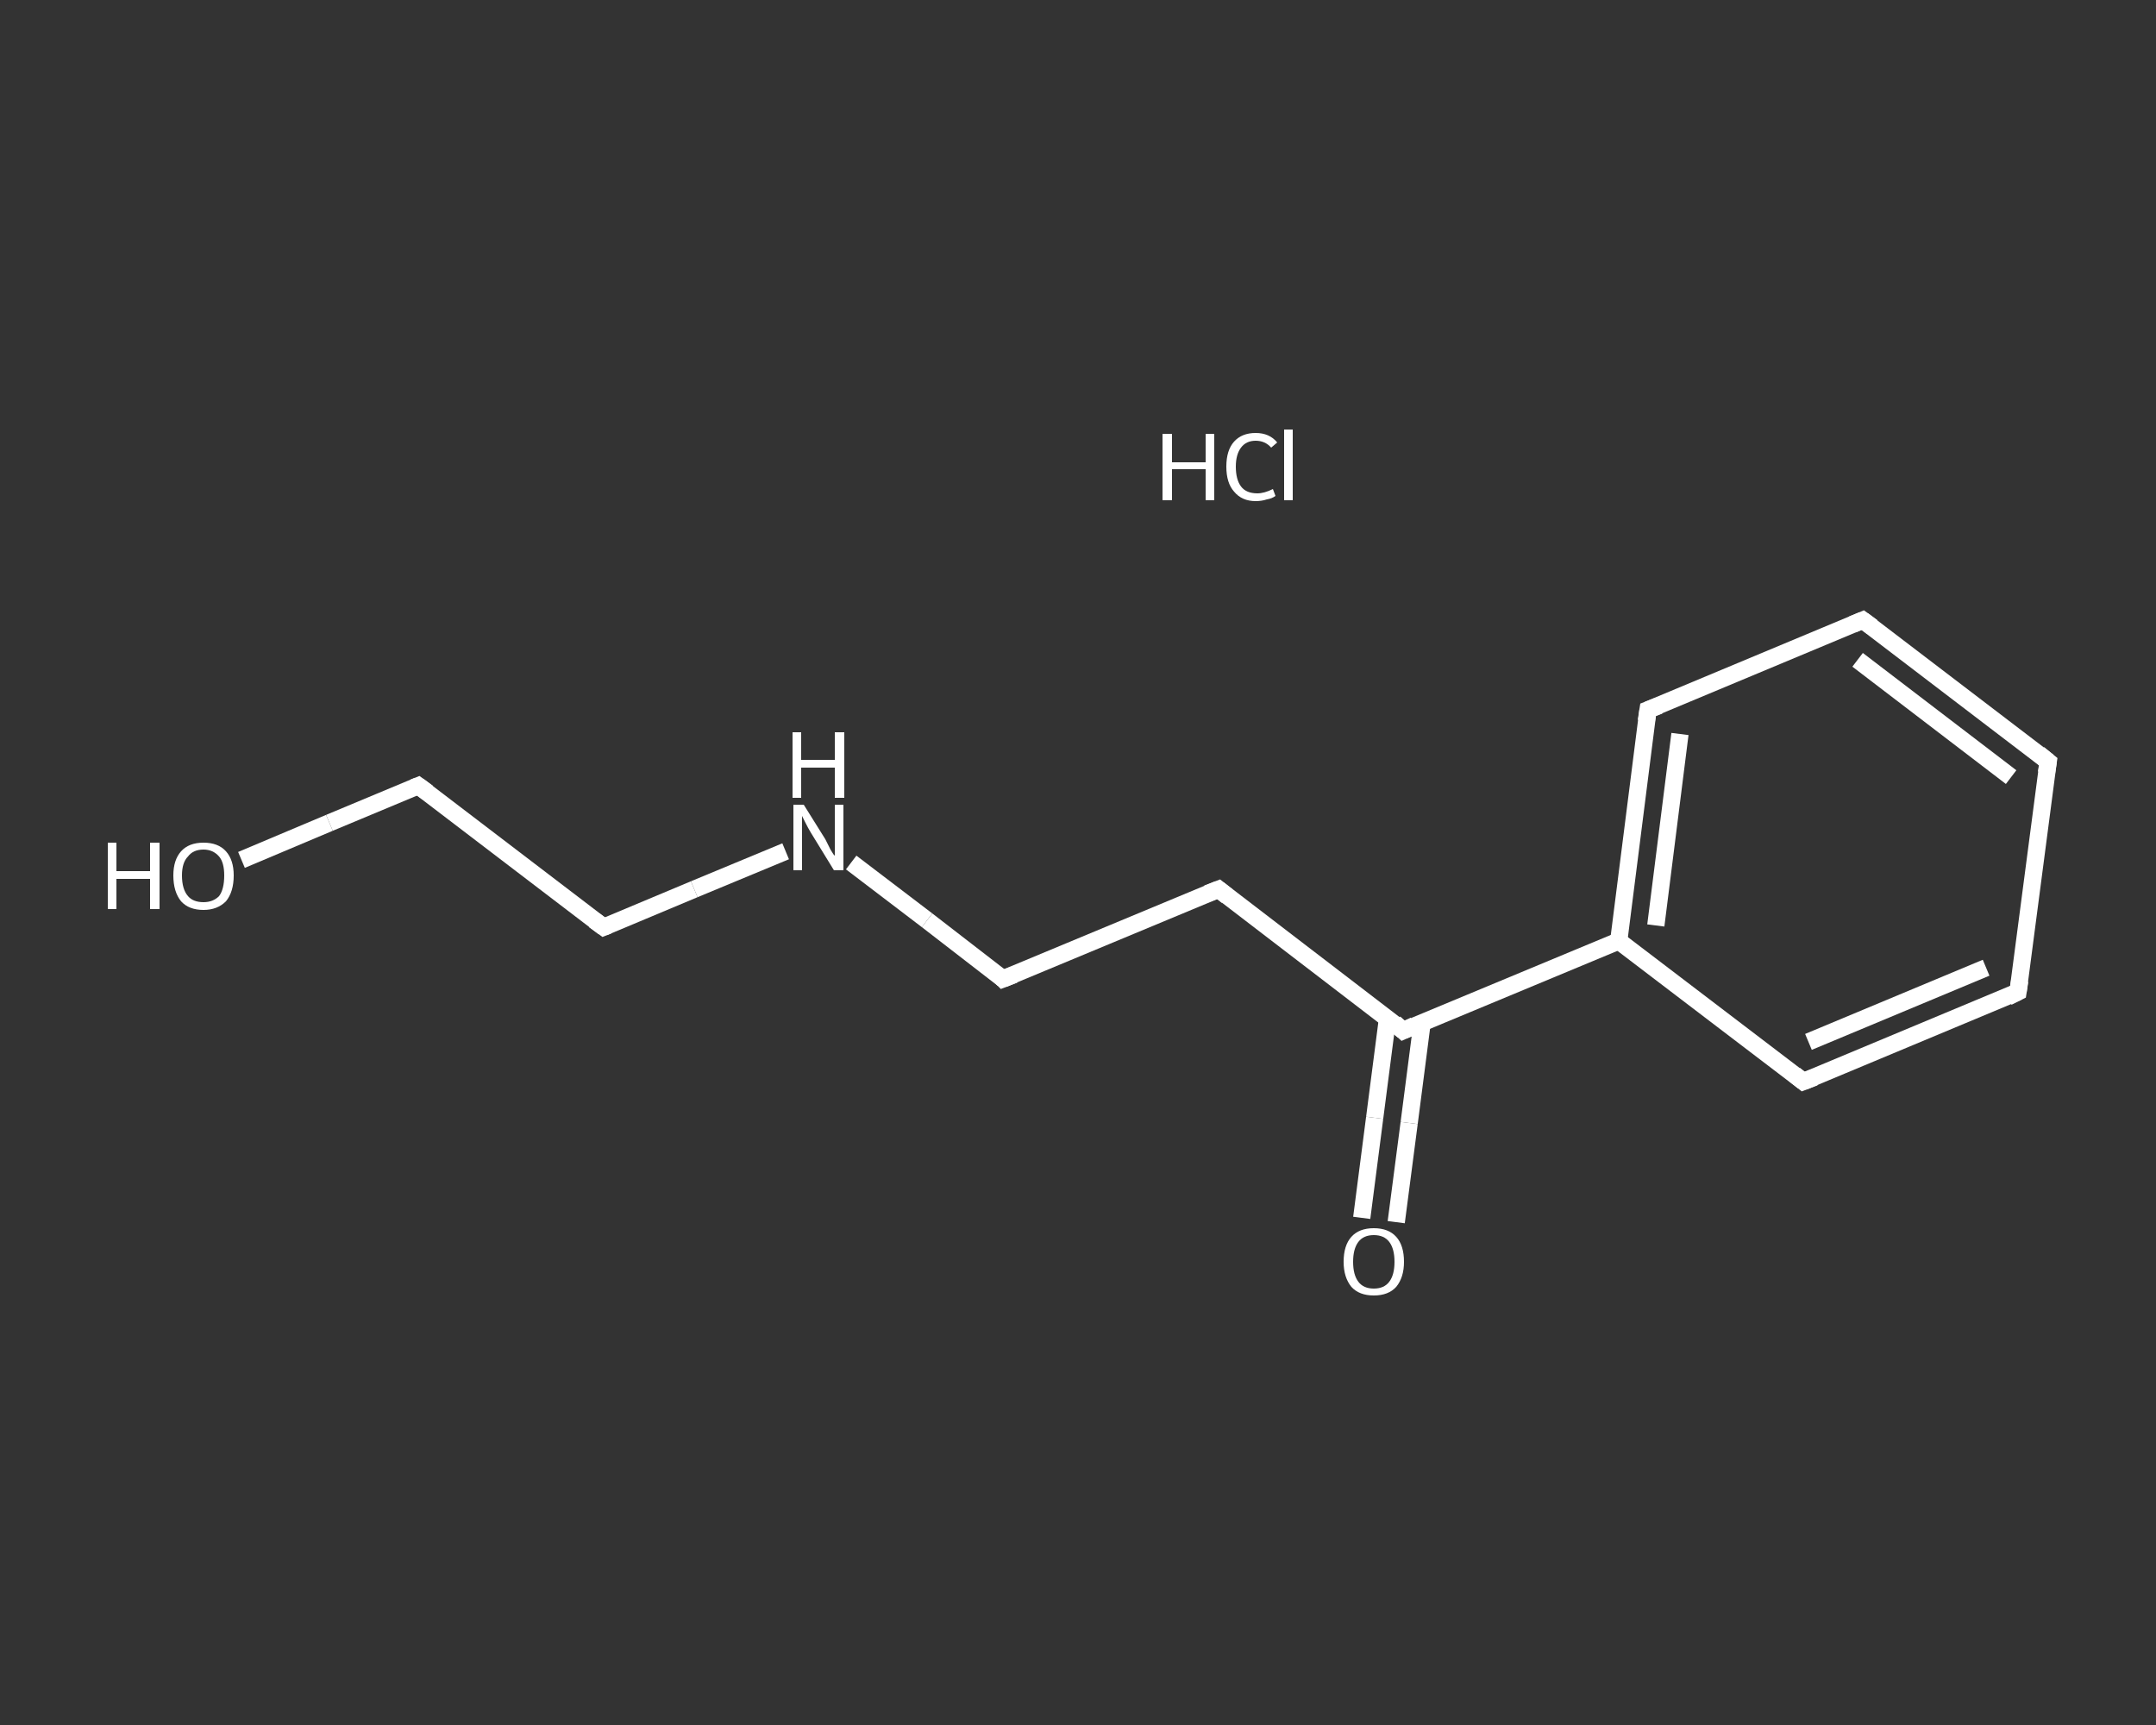 <?xml version='1.0' encoding='iso-8859-1'?>
<svg version='1.1' baseProfile='full'
              xmlns='http://www.w3.org/2000/svg'
                      xmlns:rdkit='http://www.rdkit.org/xml'
                      xmlns:xlink='http://www.w3.org/1999/xlink'
                  xml:space='preserve'
width='250px' height='200px' viewBox='0 0 250 200'>
<rect x="0" y="0" width="250" height="200" fill="#333333" stroke="none"/>
<!-- END OF HEADER -->
<rect style='opacity:1.0;fill:transparent;stroke:none' width='250.0' height='200.0' x='0.0' y='0.0'> </rect>
<path class='bond-0 atom-1 atom-2' d='M 157.9,141.2 L 159.4,129.6' style='fill:none;fill-rule:evenodd;stroke:#FFFFFF;stroke-width:2.0px;stroke-linecap:butt;stroke-linejoin:miter;stroke-opacity:1' />
<path class='bond-0 atom-1 atom-2' d='M 159.4,129.6 L 160.9,118.0' style='fill:none;fill-rule:evenodd;stroke:#FFFFFF;stroke-width:2.0px;stroke-linecap:butt;stroke-linejoin:miter;stroke-opacity:1' />
<path class='bond-0 atom-1 atom-2' d='M 161.9,141.7 L 163.4,130.2' style='fill:none;fill-rule:evenodd;stroke:#FFFFFF;stroke-width:2.0px;stroke-linecap:butt;stroke-linejoin:miter;stroke-opacity:1' />
<path class='bond-0 atom-1 atom-2' d='M 163.4,130.2 L 164.9,118.6' style='fill:none;fill-rule:evenodd;stroke:#FFFFFF;stroke-width:2.0px;stroke-linecap:butt;stroke-linejoin:miter;stroke-opacity:1' />
<path class='bond-1 atom-2 atom-3' d='M 162.7,119.5 L 141.3,103.1' style='fill:none;fill-rule:evenodd;stroke:#FFFFFF;stroke-width:2.0px;stroke-linecap:butt;stroke-linejoin:miter;stroke-opacity:1' />
<path class='bond-2 atom-3 atom-4' d='M 141.3,103.1 L 116.3,113.5' style='fill:none;fill-rule:evenodd;stroke:#FFFFFF;stroke-width:2.0px;stroke-linecap:butt;stroke-linejoin:miter;stroke-opacity:1' />
<path class='bond-3 atom-4 atom-5' d='M 116.3,113.5 L 107.5,106.7' style='fill:none;fill-rule:evenodd;stroke:#FFFFFF;stroke-width:2.0px;stroke-linecap:butt;stroke-linejoin:miter;stroke-opacity:1' />
<path class='bond-3 atom-4 atom-5' d='M 107.5,106.7 L 98.7,100.0' style='fill:none;fill-rule:evenodd;stroke:#FFFFFF;stroke-width:2.0px;stroke-linecap:butt;stroke-linejoin:miter;stroke-opacity:1' />
<path class='bond-4 atom-5 atom-6' d='M 91.1,98.7 L 80.5,103.1' style='fill:none;fill-rule:evenodd;stroke:#FFFFFF;stroke-width:2.0px;stroke-linecap:butt;stroke-linejoin:miter;stroke-opacity:1' />
<path class='bond-4 atom-5 atom-6' d='M 80.5,103.1 L 70.0,107.5' style='fill:none;fill-rule:evenodd;stroke:#FFFFFF;stroke-width:2.0px;stroke-linecap:butt;stroke-linejoin:miter;stroke-opacity:1' />
<path class='bond-5 atom-6 atom-7' d='M 70.0,107.5 L 48.5,91.1' style='fill:none;fill-rule:evenodd;stroke:#FFFFFF;stroke-width:2.0px;stroke-linecap:butt;stroke-linejoin:miter;stroke-opacity:1' />
<path class='bond-6 atom-7 atom-8' d='M 48.5,91.1 L 38.2,95.4' style='fill:none;fill-rule:evenodd;stroke:#FFFFFF;stroke-width:2.0px;stroke-linecap:butt;stroke-linejoin:miter;stroke-opacity:1' />
<path class='bond-6 atom-7 atom-8' d='M 38.2,95.4 L 28.0,99.7' style='fill:none;fill-rule:evenodd;stroke:#FFFFFF;stroke-width:2.0px;stroke-linecap:butt;stroke-linejoin:miter;stroke-opacity:1' />
<path class='bond-7 atom-2 atom-9' d='M 162.7,119.5 L 187.7,109.1' style='fill:none;fill-rule:evenodd;stroke:#FFFFFF;stroke-width:2.0px;stroke-linecap:butt;stroke-linejoin:miter;stroke-opacity:1' />
<path class='bond-8 atom-9 atom-10' d='M 187.7,109.1 L 191.1,82.3' style='fill:none;fill-rule:evenodd;stroke:#FFFFFF;stroke-width:2.0px;stroke-linecap:butt;stroke-linejoin:miter;stroke-opacity:1' />
<path class='bond-8 atom-9 atom-10' d='M 192.0,107.3 L 194.8,85.1' style='fill:none;fill-rule:evenodd;stroke:#FFFFFF;stroke-width:2.0px;stroke-linecap:butt;stroke-linejoin:miter;stroke-opacity:1' />
<path class='bond-9 atom-10 atom-11' d='M 191.1,82.3 L 216.0,71.9' style='fill:none;fill-rule:evenodd;stroke:#FFFFFF;stroke-width:2.0px;stroke-linecap:butt;stroke-linejoin:miter;stroke-opacity:1' />
<path class='bond-10 atom-11 atom-12' d='M 216.0,71.9 L 237.5,88.3' style='fill:none;fill-rule:evenodd;stroke:#FFFFFF;stroke-width:2.0px;stroke-linecap:butt;stroke-linejoin:miter;stroke-opacity:1' />
<path class='bond-10 atom-11 atom-12' d='M 215.4,76.5 L 233.2,90.1' style='fill:none;fill-rule:evenodd;stroke:#FFFFFF;stroke-width:2.0px;stroke-linecap:butt;stroke-linejoin:miter;stroke-opacity:1' />
<path class='bond-11 atom-12 atom-13' d='M 237.5,88.3 L 234.0,115.0' style='fill:none;fill-rule:evenodd;stroke:#FFFFFF;stroke-width:2.0px;stroke-linecap:butt;stroke-linejoin:miter;stroke-opacity:1' />
<path class='bond-12 atom-13 atom-14' d='M 234.0,115.0 L 209.1,125.4' style='fill:none;fill-rule:evenodd;stroke:#FFFFFF;stroke-width:2.0px;stroke-linecap:butt;stroke-linejoin:miter;stroke-opacity:1' />
<path class='bond-12 atom-13 atom-14' d='M 230.3,112.2 L 209.7,120.8' style='fill:none;fill-rule:evenodd;stroke:#FFFFFF;stroke-width:2.0px;stroke-linecap:butt;stroke-linejoin:miter;stroke-opacity:1' />
<path class='bond-13 atom-14 atom-9' d='M 209.1,125.4 L 187.7,109.1' style='fill:none;fill-rule:evenodd;stroke:#FFFFFF;stroke-width:2.0px;stroke-linecap:butt;stroke-linejoin:miter;stroke-opacity:1' />
<path d='M 161.7,118.6 L 162.7,119.5 L 164.0,118.9' style='fill:none;stroke:#FFFFFF;stroke-width:2.0px;stroke-linecap:butt;stroke-linejoin:miter;stroke-opacity:1;' />
<path d='M 142.3,103.9 L 141.3,103.1 L 140.0,103.6' style='fill:none;stroke:#FFFFFF;stroke-width:2.0px;stroke-linecap:butt;stroke-linejoin:miter;stroke-opacity:1;' />
<path d='M 117.6,113.0 L 116.3,113.5 L 115.9,113.1' style='fill:none;stroke:#FFFFFF;stroke-width:2.0px;stroke-linecap:butt;stroke-linejoin:miter;stroke-opacity:1;' />
<path d='M 70.5,107.3 L 70.0,107.5 L 68.9,106.7' style='fill:none;stroke:#FFFFFF;stroke-width:2.0px;stroke-linecap:butt;stroke-linejoin:miter;stroke-opacity:1;' />
<path d='M 49.6,91.9 L 48.5,91.1 L 48.0,91.3' style='fill:none;stroke:#FFFFFF;stroke-width:2.0px;stroke-linecap:butt;stroke-linejoin:miter;stroke-opacity:1;' />
<path d='M 190.9,83.6 L 191.1,82.3 L 192.4,81.8' style='fill:none;stroke:#FFFFFF;stroke-width:2.0px;stroke-linecap:butt;stroke-linejoin:miter;stroke-opacity:1;' />
<path d='M 214.8,72.4 L 216.0,71.9 L 217.1,72.7' style='fill:none;stroke:#FFFFFF;stroke-width:2.0px;stroke-linecap:butt;stroke-linejoin:miter;stroke-opacity:1;' />
<path d='M 236.4,87.4 L 237.5,88.3 L 237.3,89.6' style='fill:none;stroke:#FFFFFF;stroke-width:2.0px;stroke-linecap:butt;stroke-linejoin:miter;stroke-opacity:1;' />
<path d='M 234.2,113.7 L 234.0,115.0 L 232.8,115.6' style='fill:none;stroke:#FFFFFF;stroke-width:2.0px;stroke-linecap:butt;stroke-linejoin:miter;stroke-opacity:1;' />
<path d='M 210.4,124.9 L 209.1,125.4 L 208.1,124.6' style='fill:none;stroke:#FFFFFF;stroke-width:2.0px;stroke-linecap:butt;stroke-linejoin:miter;stroke-opacity:1;' />
<path class='atom-0' d='M 134.8 50.3
L 135.9 50.3
L 135.9 53.6
L 139.8 53.6
L 139.8 50.3
L 140.8 50.3
L 140.8 58.0
L 139.8 58.0
L 139.8 54.4
L 135.9 54.4
L 135.9 58.0
L 134.8 58.0
L 134.8 50.3
' fill='#FFFFFF'/>
<path class='atom-0' d='M 142.2 54.1
Q 142.2 52.2, 143.1 51.2
Q 144.0 50.2, 145.6 50.2
Q 147.2 50.2, 148.1 51.3
L 147.4 51.9
Q 146.7 51.1, 145.6 51.1
Q 144.5 51.1, 143.9 51.9
Q 143.3 52.7, 143.3 54.1
Q 143.3 55.6, 143.9 56.4
Q 144.5 57.2, 145.8 57.2
Q 146.6 57.2, 147.6 56.7
L 147.9 57.5
Q 147.5 57.8, 146.9 57.9
Q 146.3 58.1, 145.6 58.1
Q 144.0 58.1, 143.1 57.0
Q 142.2 56.0, 142.2 54.1
' fill='#FFFFFF'/>
<path class='atom-0' d='M 148.9 49.8
L 149.9 49.8
L 149.9 58.0
L 148.9 58.0
L 148.9 49.8
' fill='#FFFFFF'/>
<path class='atom-1' d='M 155.8 146.3
Q 155.8 144.4, 156.7 143.4
Q 157.6 142.4, 159.3 142.4
Q 161.0 142.4, 161.9 143.4
Q 162.8 144.4, 162.8 146.3
Q 162.8 148.1, 161.9 149.2
Q 161.0 150.2, 159.3 150.2
Q 157.6 150.2, 156.7 149.2
Q 155.8 148.1, 155.8 146.3
M 159.3 149.4
Q 160.5 149.4, 161.1 148.6
Q 161.7 147.8, 161.7 146.3
Q 161.7 144.8, 161.1 144.0
Q 160.5 143.2, 159.3 143.2
Q 158.1 143.2, 157.5 144.0
Q 156.9 144.8, 156.9 146.3
Q 156.9 147.8, 157.5 148.6
Q 158.1 149.4, 159.3 149.4
' fill='#FFFFFF'/>
<path class='atom-5' d='M 93.2 93.3
L 95.7 97.3
Q 95.9 97.7, 96.3 98.5
Q 96.7 99.2, 96.8 99.2
L 96.8 93.3
L 97.8 93.3
L 97.8 100.9
L 96.7 100.9
L 94.0 96.5
Q 93.7 96.0, 93.4 95.4
Q 93.1 94.8, 93.0 94.6
L 93.0 100.9
L 92.0 100.9
L 92.0 93.3
L 93.2 93.3
' fill='#FFFFFF'/>
<path class='atom-5' d='M 91.9 84.9
L 92.9 84.9
L 92.9 88.1
L 96.8 88.1
L 96.8 84.9
L 97.9 84.9
L 97.9 92.5
L 96.8 92.5
L 96.8 89.0
L 92.9 89.0
L 92.9 92.5
L 91.9 92.5
L 91.9 84.9
' fill='#FFFFFF'/>
<path class='atom-8' d='M 12.5 97.7
L 13.5 97.7
L 13.5 101.0
L 17.4 101.0
L 17.4 97.7
L 18.5 97.7
L 18.5 105.4
L 17.4 105.4
L 17.4 101.9
L 13.5 101.9
L 13.5 105.4
L 12.5 105.4
L 12.5 97.7
' fill='#FFFFFF'/>
<path class='atom-8' d='M 20.1 101.5
Q 20.1 99.7, 21.0 98.7
Q 21.9 97.7, 23.6 97.7
Q 25.3 97.7, 26.2 98.7
Q 27.1 99.7, 27.1 101.5
Q 27.1 103.4, 26.2 104.5
Q 25.2 105.5, 23.6 105.5
Q 21.9 105.5, 21.0 104.5
Q 20.1 103.4, 20.1 101.5
M 23.6 104.6
Q 24.7 104.6, 25.4 103.9
Q 26.0 103.1, 26.0 101.5
Q 26.0 100.0, 25.4 99.3
Q 24.7 98.5, 23.6 98.5
Q 22.4 98.5, 21.8 99.3
Q 21.1 100.0, 21.1 101.5
Q 21.1 103.1, 21.8 103.9
Q 22.4 104.6, 23.6 104.6
' fill='#FFFFFF'/>
</svg>

